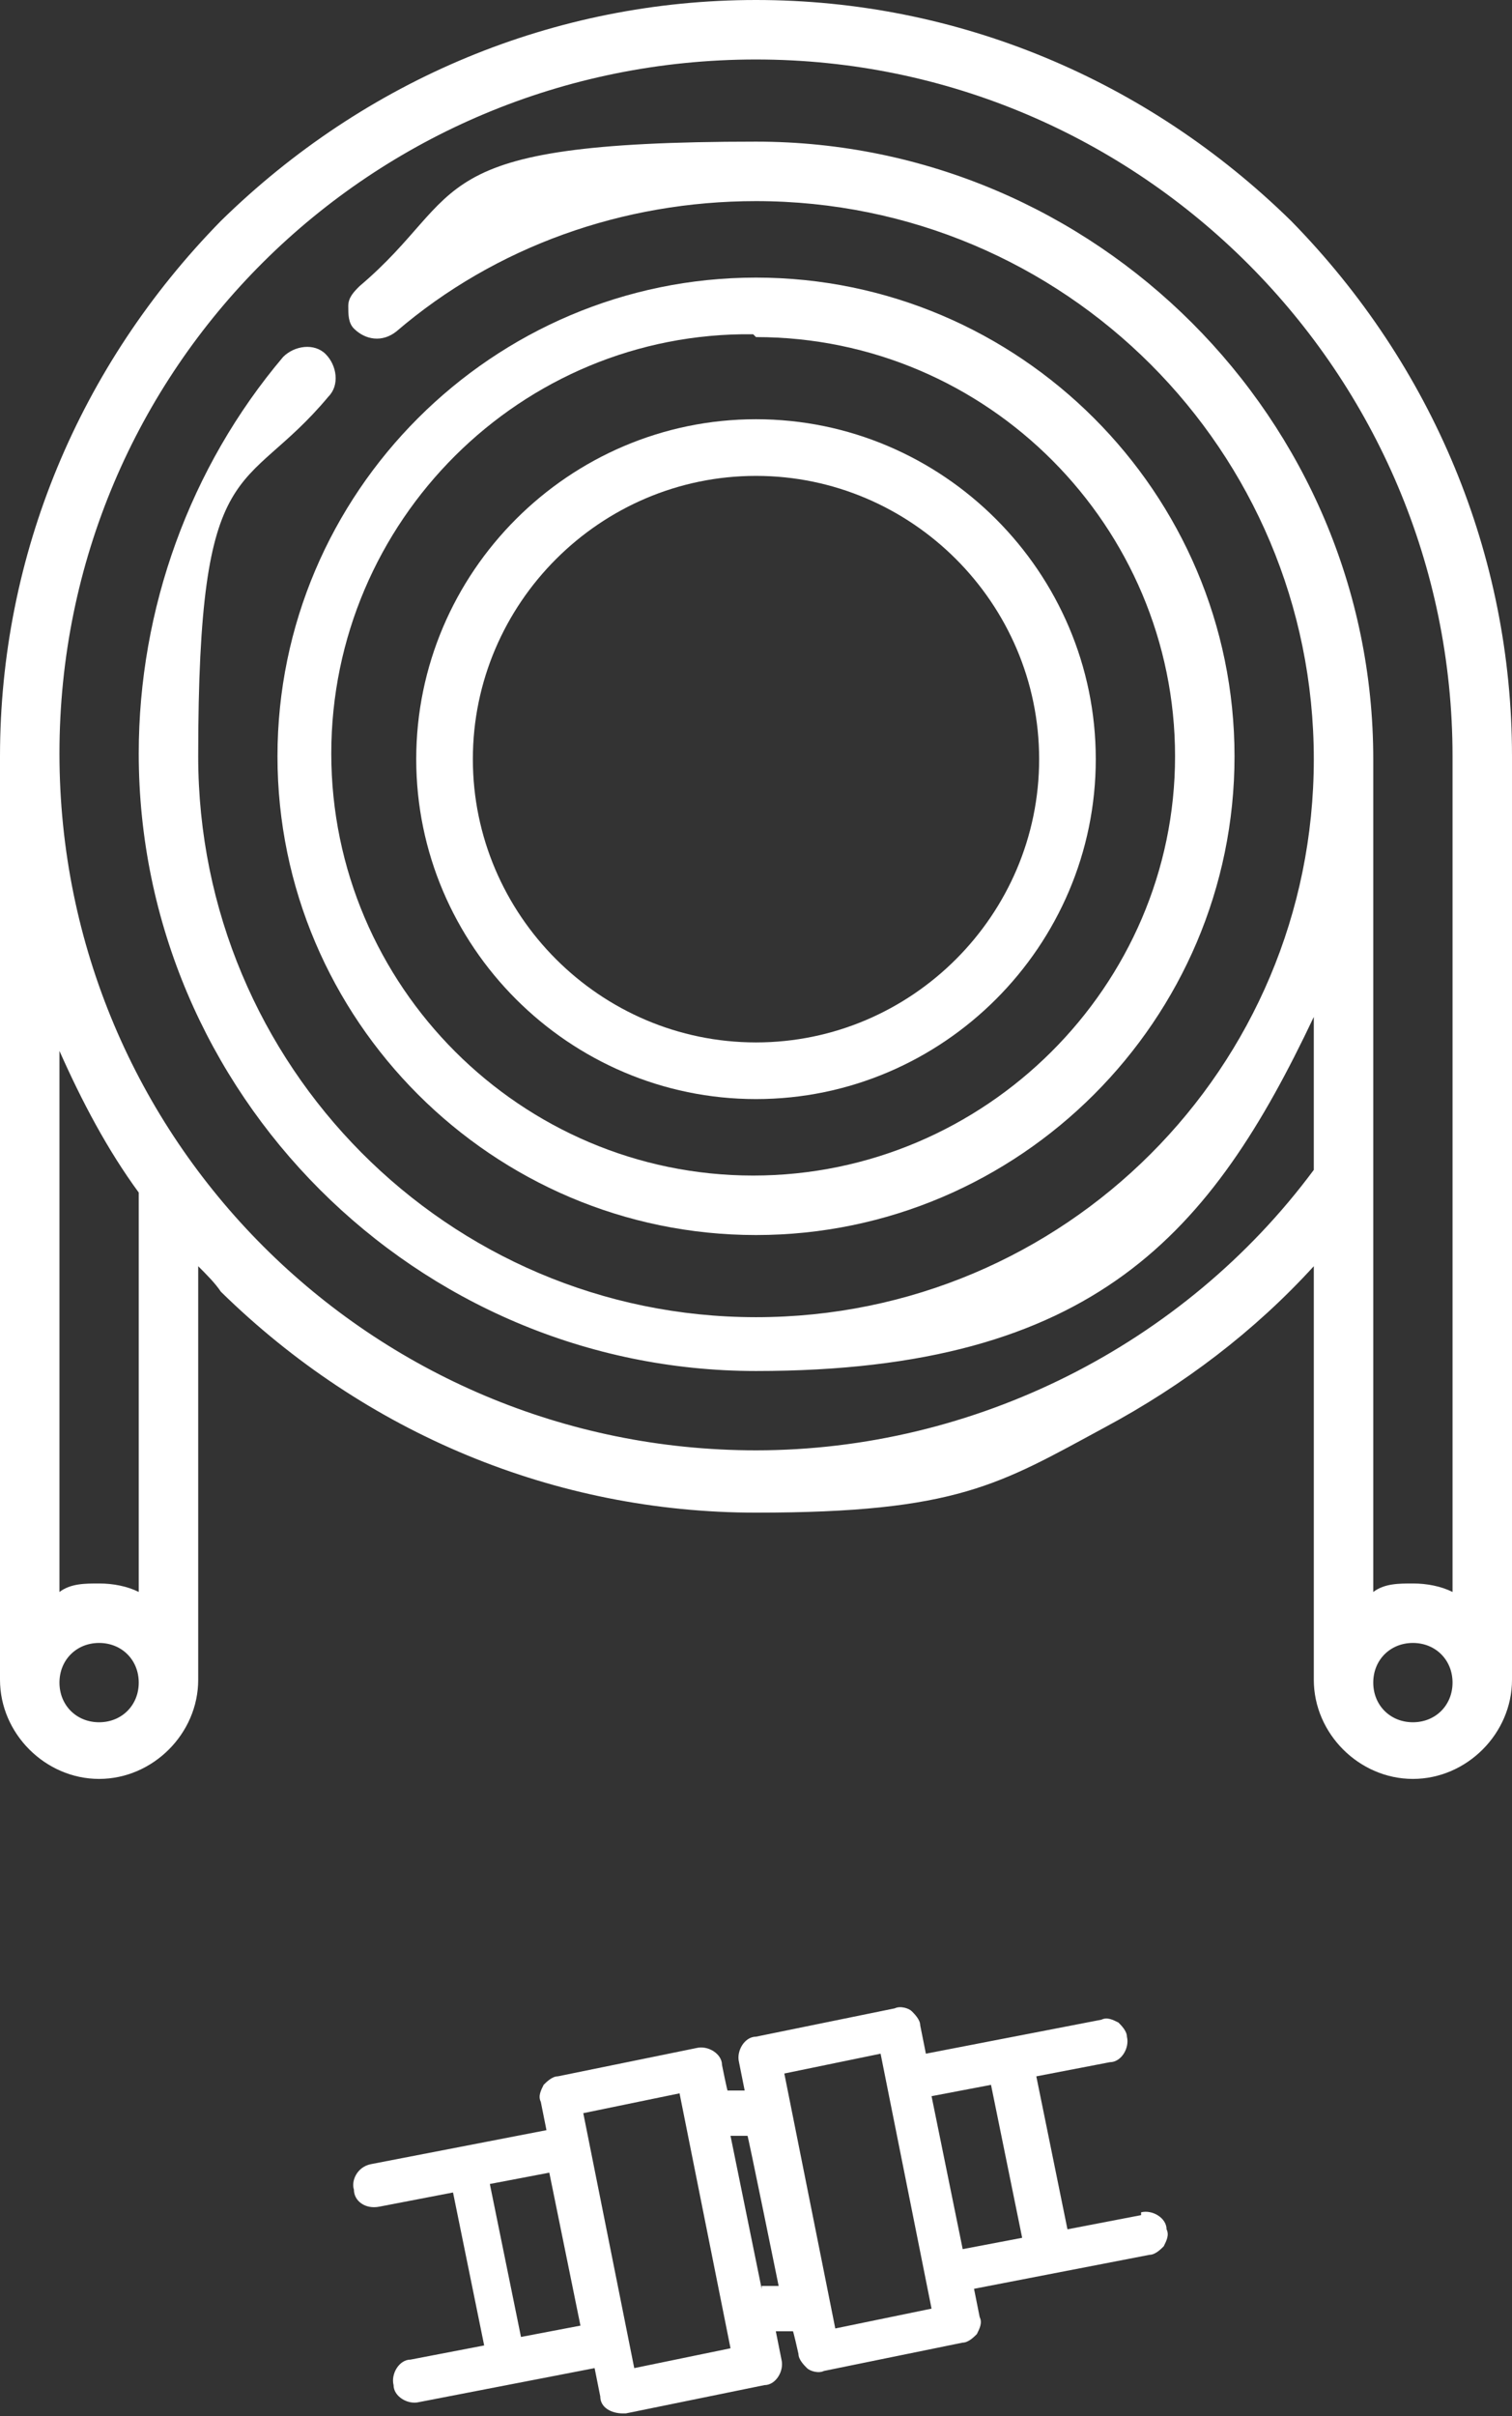 <?xml version="1.0" encoding="UTF-8"?>
<svg id="Ebene_2" xmlns="http://www.w3.org/2000/svg" version="1.1" viewBox="0 0 53.4 85.3">
  <rect x="0" y="0" width="53.4" height="85.3" fill="#333333" stroke="none"/>
  <!-- Generator: Adobe Illustrator 29.6.0, SVG Export Plug-In . SVG Version: 2.1.1 Build 207)  -->
  <defs>
    <style>
      .st0 {
        fill: #fff;
      }
    </style>
  </defs>
  <g id="Zubehoer">
    <g>
      <path class="st0" d="M40.3,78.2l-2.6.5-1.1-5.4,2.6-.5c.4,0,.7-.5.6-.9,0-.2-.2-.4-.3-.5-.2-.1-.4-.2-.6-.1l-6.2,1.2-.2-1c0-.2-.2-.4-.3-.5s-.4-.2-.6-.1l-4.9,1c-.4,0-.7.5-.6.9l.2,1h-.6c0,.1-.2-.9-.2-.9,0-.4-.5-.7-.9-.6l-4.9,1c-.2,0-.4.2-.5.3-.1.2-.2.4-.1.6l.2,1-6.2,1.2c-.5.1-.7.6-.6.9,0,.4.4.7.9.6l2.6-.5,1.1,5.4-2.6.5c-.4,0-.7.5-.6.9,0,.4.5.7.9.6l6.2-1.2.2,1c0,.4.4.6.8.6s.1,0,.1,0l4.9-1c.4,0,.7-.5.6-.9l-.2-1h.6c0-.1.2.8.2.8,0,.2.2.4.3.5s.4.2.6.1l4.9-1c.2,0,.4-.2.5-.3.1-.2.2-.4.1-.6l-.2-1,6.2-1.2c.2,0,.4-.2.5-.3.1-.2.2-.4.1-.6,0-.4-.5-.7-.9-.6h0ZM18.4,82.5l-1.1-5.4,2.1-.4,1.1,5.4-2.1.4ZM22.4,83.6l-1.8-9,3.4-.7,1.8,9-3.4.7ZM26.9,80.8l-1.1-5.4h.6c0-.1,1.1,5.3,1.1,5.3h-.6ZM29.5,82.2l-1.8-9,3.4-.7,1.8,9-3.4.7ZM34,79.4l-1.1-5.4,2.1-.4,1.1,5.4-2.1.4Z"/>
      <path class="st0" d="M45.6,7.8C40.5,2.8,33.8,0,26.7,0S12.9,2.8,7.8,7.8C2.8,12.9,0,19.6,0,26.7v32.6c0,1.9,1.6,3.5,3.5,3.5s3.5-1.6,3.5-3.5v-14.6c.3.3.6.6.8.9,5.1,5,11.8,7.8,18.9,7.8s8.6-1,12.3-3c2.8-1.5,5.3-3.4,7.4-5.7v14.6c0,1.9,1.6,3.5,3.5,3.5s3.5-1.6,3.5-3.5V26.7c0-7.1-2.8-13.8-7.8-18.9h0ZM3.5,60.8c-.8,0-1.4-.6-1.4-1.4s.6-1.4,1.4-1.4,1.4.6,1.4,1.4-.6,1.4-1.4,1.4ZM4.9,56.2c-.4-.2-.9-.3-1.4-.3s-1,0-1.4.3v-19.1c.8,1.8,1.7,3.5,2.8,5v14h0ZM49.9,60.8c-.8,0-1.4-.6-1.4-1.4s.6-1.4,1.4-1.4,1.4.6,1.4,1.4-.6,1.4-1.4,1.4ZM51.3,56.2c-.4-.2-.9-.3-1.4-.3s-1,0-1.4.3v-29.4c0-12-9.8-21.8-21.8-21.8s-10.1,1.8-14,5.1c-.2.2-.4.4-.4.7,0,.3,0,.6.2.8.4.4,1,.5,1.5.1,3.5-3,8-4.6,12.7-4.6,10.9,0,19.7,8.8,19.7,19.7s-8.8,19.7-19.7,19.7S7,37.6,7,26.7s1.6-9.1,4.6-12.7c.4-.4.3-1.1-.1-1.5-.4-.4-1.1-.3-1.5.1-3.3,3.9-5.1,8.9-5.1,14,0,12,9.8,21.8,21.8,21.8s16.1-4.9,19.7-12.5v5.4c-4.6,6.2-12,9.9-19.7,9.9-13.6,0-24.6-11-24.6-24.6S13.1,2.1,26.7,2.1s24.6,11.1,24.6,24.6v29.4h0Z"/>
      <path class="st0" d="M26.7,43.6c9.3,0,16.9-7.6,16.9-16.9s-7.6-16.9-16.9-16.9-16.9,7.6-16.9,16.9,7.6,16.9,16.9,16.9ZM26.7,11.9c8.2,0,14.8,6.7,14.8,14.8s-6.7,14.8-14.9,14.8-14.9-6.7-14.9-14.9,6.7-14.9,14.9-14.8Z"/>
      <path class="st0" d="M26.7,38.8c6.6,0,12-5.4,12-12s-5.4-12-12-12-12,5.4-12,12,5.4,12,12,12ZM26.7,16.8c5.5,0,10,4.5,10,10s-4.5,10-10,10-10-4.5-10-10,4.5-10,10-10Z"/>
    </g>
  </g>
</svg>
